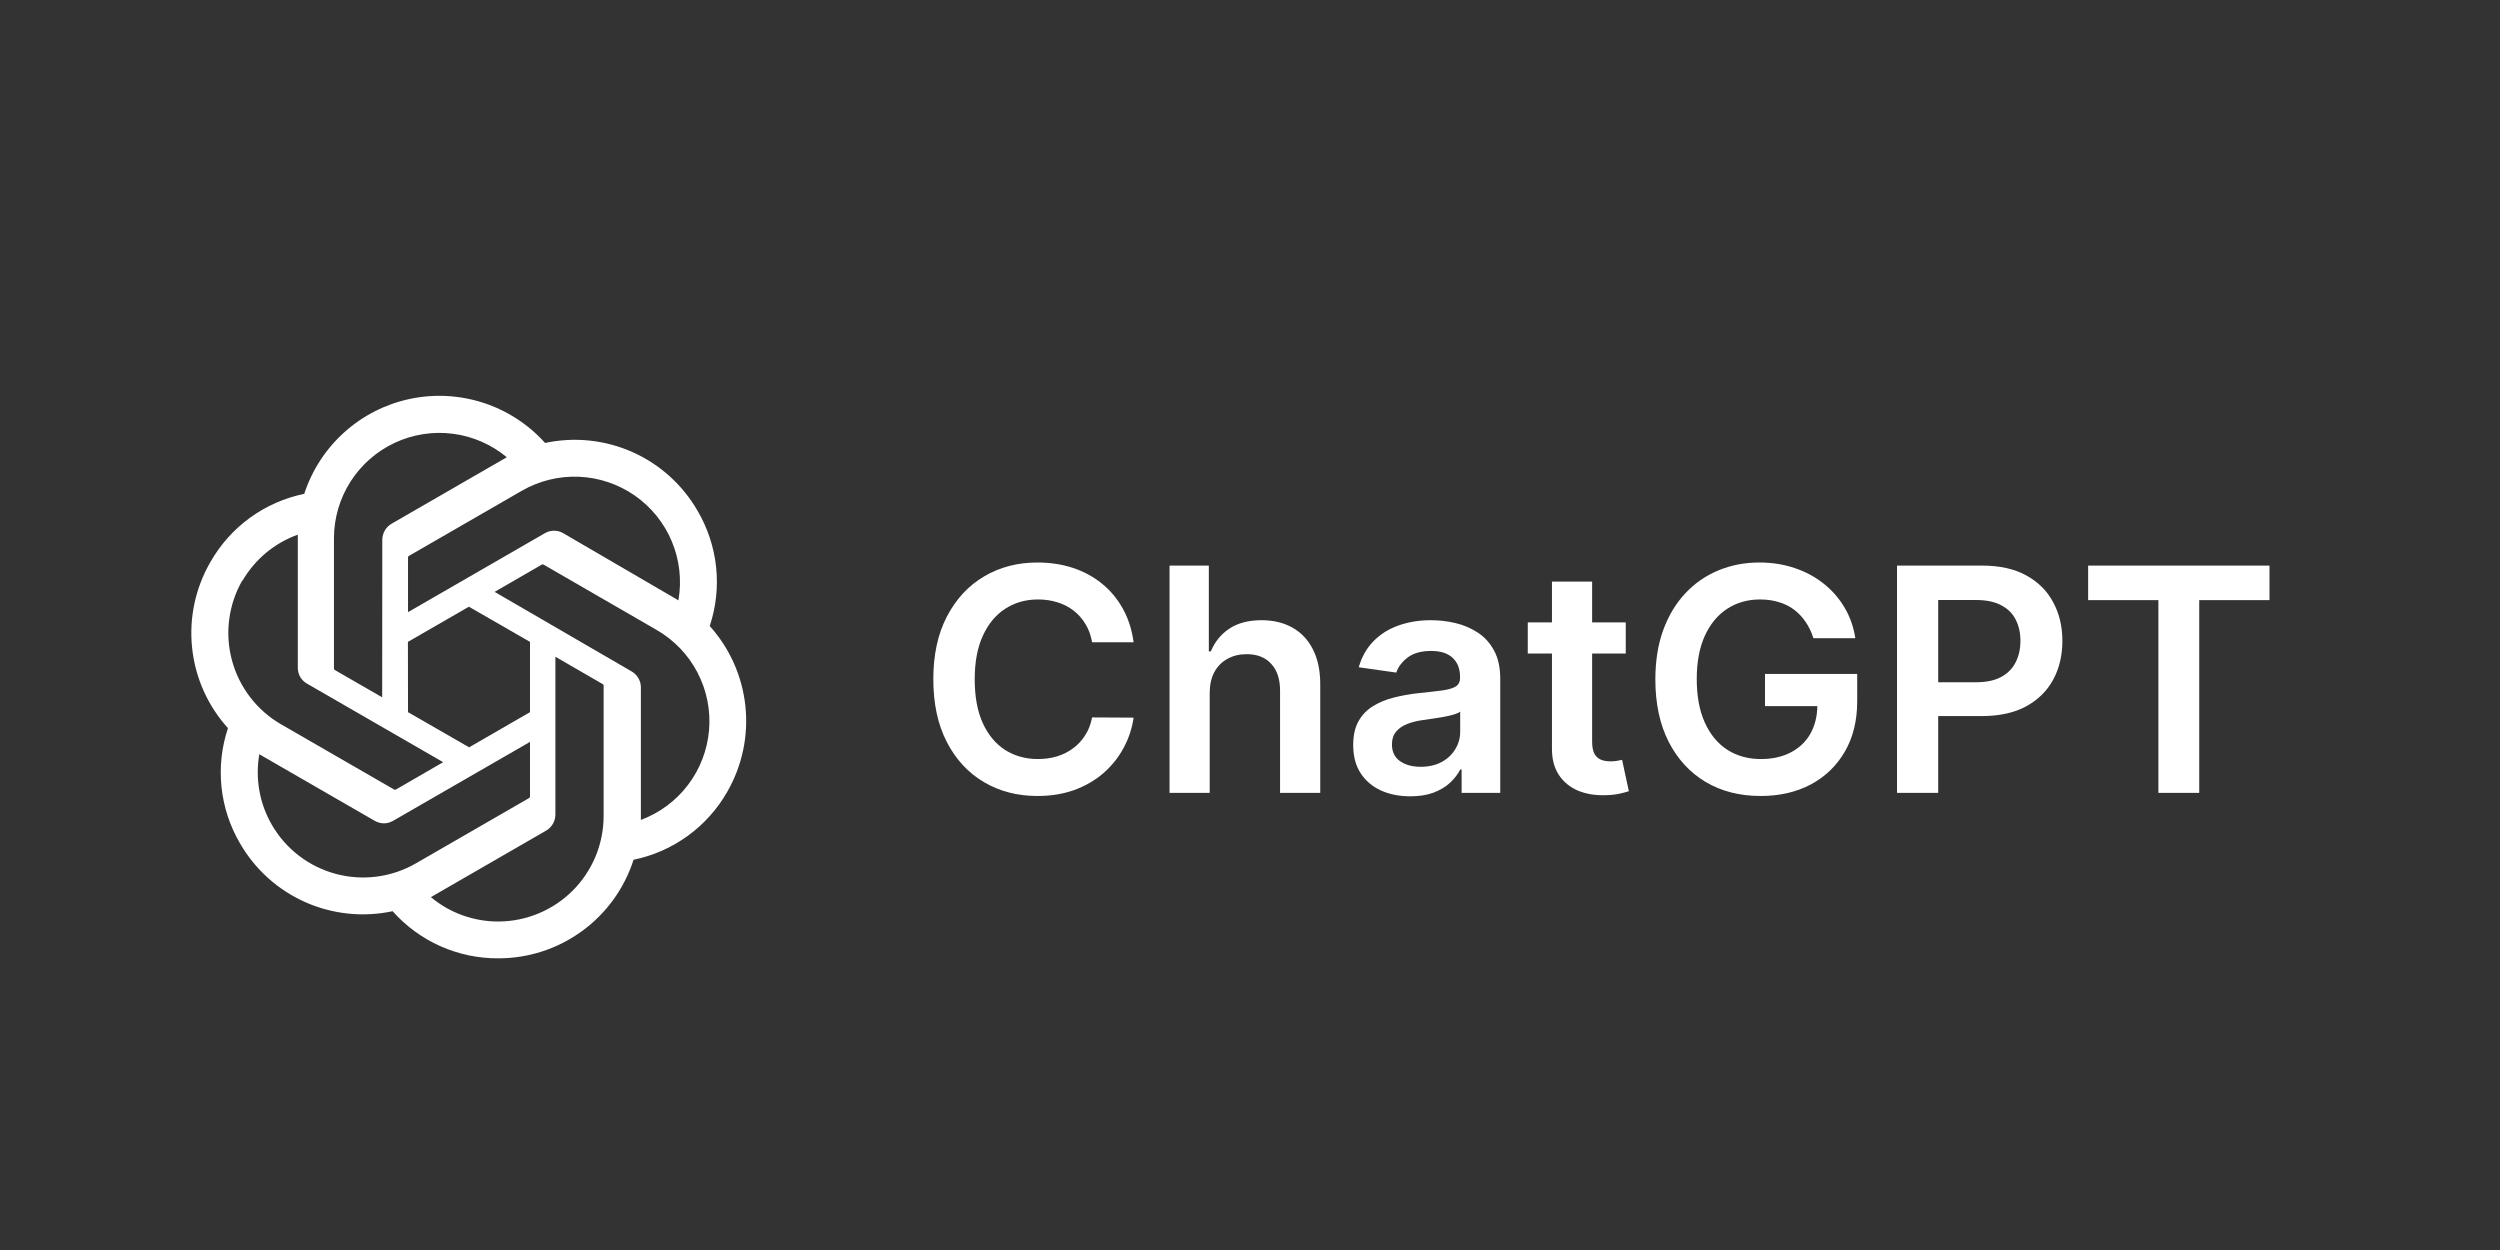 <svg width="120" height="60" viewBox="0 0 120 60" fill="none" xmlns="http://www.w3.org/2000/svg">
<rect x="0" y="0" width="120" height="60" fill="#333333" stroke="none"/>
<g clip-path="url(#clip0_394_23)">
<path d="M34.067 30.049C34.369 29.14 34.474 28.177 34.374 27.224C34.273 26.271 33.971 25.351 33.487 24.524C32.769 23.275 31.673 22.285 30.357 21.699C29.041 21.113 27.573 20.96 26.164 21.262C25.363 20.371 24.343 19.707 23.204 19.336C22.066 18.965 20.85 18.9 19.679 19.147C18.507 19.395 17.422 19.946 16.531 20.746C15.64 21.546 14.975 22.566 14.604 23.704C13.665 23.897 12.778 24.288 12.002 24.85C11.227 25.413 10.58 26.134 10.106 26.967C9.38 28.214 9.07 29.66 9.221 31.095C9.371 32.53 9.973 33.881 10.942 34.951C10.639 35.859 10.533 36.822 10.632 37.775C10.731 38.728 11.033 39.648 11.517 40.475C12.235 41.725 13.332 42.715 14.649 43.301C15.966 43.887 17.436 44.04 18.845 43.738C19.481 44.454 20.263 45.026 21.137 45.416C22.012 45.806 22.96 46.005 23.918 46C25.362 46.001 26.769 45.544 27.936 44.693C29.103 43.843 29.97 42.644 30.411 41.268C31.349 41.076 32.236 40.685 33.011 40.122C33.787 39.56 34.434 38.838 34.908 38.006C35.625 36.76 35.93 35.32 35.779 33.891C35.628 32.462 35.029 31.117 34.067 30.049ZM23.918 44.233C22.735 44.235 21.589 43.82 20.682 43.062L20.841 42.971L26.217 39.868C26.351 39.79 26.462 39.678 26.539 39.544C26.617 39.409 26.658 39.257 26.659 39.102V31.523L28.931 32.838C28.942 32.843 28.952 32.852 28.959 32.862C28.967 32.872 28.972 32.884 28.974 32.896V39.177C28.971 40.517 28.437 41.801 27.49 42.749C26.542 43.696 25.258 44.23 23.918 44.233ZM13.049 39.592C12.456 38.568 12.243 37.367 12.448 36.201L12.608 36.297L17.988 39.4C18.122 39.478 18.273 39.52 18.428 39.52C18.582 39.52 18.733 39.478 18.867 39.4L25.44 35.611V38.234C25.439 38.248 25.436 38.261 25.429 38.273C25.423 38.285 25.413 38.296 25.402 38.304L19.958 41.444C18.796 42.113 17.416 42.294 16.12 41.947C14.825 41.6 13.72 40.753 13.049 39.592ZM11.634 27.883C12.231 26.852 13.174 26.066 14.295 25.663V32.05C14.293 32.204 14.332 32.356 14.409 32.49C14.486 32.624 14.597 32.735 14.731 32.811L21.272 36.585L19 37.899C18.987 37.906 18.974 37.909 18.96 37.909C18.946 37.909 18.932 37.906 18.92 37.899L13.486 34.764C12.326 34.092 11.48 32.988 11.133 31.693C10.786 30.398 10.966 29.018 11.634 27.856V27.883ZM30.304 32.22L23.742 28.41L26.009 27.1C26.022 27.093 26.035 27.09 26.049 27.09C26.063 27.09 26.077 27.093 26.089 27.1L31.523 30.24C32.354 30.72 33.031 31.425 33.476 32.275C33.921 33.125 34.115 34.084 34.035 35.04C33.955 35.996 33.605 36.91 33.026 37.674C32.446 38.439 31.661 39.022 30.762 39.357V32.971C30.758 32.816 30.713 32.666 30.633 32.535C30.552 32.403 30.439 32.295 30.304 32.22ZM32.566 28.819L32.407 28.724L27.037 25.594C26.902 25.515 26.75 25.474 26.595 25.474C26.439 25.474 26.287 25.515 26.153 25.594L19.585 29.383V26.759C19.584 26.746 19.586 26.733 19.592 26.721C19.597 26.708 19.606 26.698 19.617 26.69L25.051 23.555C25.884 23.076 26.836 22.843 27.797 22.884C28.757 22.926 29.686 23.24 30.474 23.79C31.262 24.34 31.878 25.103 32.248 25.99C32.619 26.877 32.729 27.851 32.567 28.798L32.566 28.819ZM18.345 33.471L16.073 32.162C16.061 32.155 16.051 32.145 16.044 32.134C16.037 32.123 16.032 32.111 16.03 32.098V25.833C16.031 24.872 16.306 23.932 16.822 23.121C17.338 22.311 18.075 21.664 18.945 21.256C19.815 20.849 20.784 20.697 21.737 20.82C22.69 20.942 23.588 21.334 24.327 21.948L24.168 22.039L18.792 25.141C18.658 25.22 18.547 25.332 18.47 25.466C18.392 25.601 18.351 25.753 18.35 25.908L18.345 33.471ZM19.58 30.81L22.507 29.122L25.44 30.81V34.184L22.518 35.871L19.585 34.184L19.58 30.81Z" fill="white"/>
</g>
<path d="M54.413 30.83H52.421C52.364 30.503 52.26 30.214 52.107 29.962C51.954 29.706 51.764 29.489 51.537 29.312C51.31 29.134 51.051 29.001 50.759 28.912C50.472 28.82 50.161 28.774 49.827 28.774C49.234 28.774 48.709 28.923 48.251 29.221C47.792 29.516 47.434 29.949 47.175 30.521C46.915 31.089 46.786 31.783 46.786 32.604C46.786 33.438 46.915 34.141 47.175 34.713C47.437 35.281 47.796 35.711 48.251 36.002C48.709 36.29 49.232 36.434 49.822 36.434C50.149 36.434 50.454 36.391 50.738 36.306C51.026 36.217 51.283 36.087 51.511 35.917C51.741 35.746 51.935 35.537 52.091 35.288C52.251 35.04 52.361 34.756 52.421 34.436L54.413 34.447C54.339 34.965 54.177 35.452 53.929 35.906C53.684 36.361 53.362 36.762 52.965 37.11C52.567 37.455 52.102 37.724 51.569 37.92C51.036 38.111 50.445 38.207 49.795 38.207C48.837 38.207 47.981 37.985 47.228 37.541C46.475 37.098 45.882 36.457 45.449 35.619C45.015 34.781 44.799 33.776 44.799 32.604C44.799 31.428 45.017 30.423 45.454 29.589C45.891 28.751 46.486 28.11 47.239 27.666C47.991 27.222 48.844 27 49.795 27C50.403 27 50.967 27.085 51.489 27.256C52.011 27.426 52.476 27.677 52.885 28.007C53.293 28.334 53.629 28.735 53.892 29.211C54.158 29.683 54.332 30.223 54.413 30.83Z" fill="white"/>
<path d="M58.066 33.264V38.058H56.138V27.149H58.024V31.267H58.12C58.311 30.805 58.608 30.441 59.009 30.175C59.414 29.905 59.929 29.77 60.554 29.77C61.122 29.77 61.617 29.889 62.04 30.127C62.463 30.365 62.789 30.713 63.02 31.171C63.255 31.629 63.372 32.188 63.372 32.849V38.058H61.443V33.147C61.443 32.597 61.301 32.169 61.017 31.863C60.737 31.554 60.343 31.4 59.835 31.4C59.494 31.4 59.188 31.474 58.919 31.624C58.652 31.769 58.443 31.98 58.29 32.258C58.141 32.534 58.066 32.87 58.066 33.264Z" fill="white"/>
<path d="M67.692 38.223C67.173 38.223 66.706 38.131 66.291 37.946C65.879 37.758 65.552 37.481 65.311 37.115C65.073 36.75 64.954 36.299 64.954 35.762C64.954 35.301 65.039 34.919 65.209 34.617C65.38 34.315 65.612 34.074 65.907 33.893C66.202 33.712 66.534 33.575 66.903 33.483C67.276 33.387 67.662 33.318 68.059 33.275C68.539 33.225 68.927 33.181 69.226 33.142C69.524 33.099 69.741 33.035 69.876 32.95C70.014 32.861 70.083 32.724 70.083 32.54V32.508C70.083 32.106 69.964 31.796 69.727 31.576C69.489 31.355 69.146 31.245 68.698 31.245C68.226 31.245 67.852 31.348 67.575 31.554C67.301 31.76 67.116 32.004 67.02 32.284L65.22 32.028C65.362 31.531 65.597 31.116 65.923 30.782C66.25 30.445 66.649 30.192 67.122 30.026C67.594 29.855 68.116 29.77 68.688 29.77C69.082 29.77 69.474 29.816 69.865 29.908C70.256 30.001 70.612 30.153 70.936 30.366C71.259 30.576 71.518 30.862 71.713 31.224C71.912 31.586 72.012 32.039 72.012 32.582V38.058H70.158V36.934H70.094C69.977 37.162 69.812 37.375 69.599 37.574C69.389 37.769 69.125 37.927 68.805 38.048C68.489 38.165 68.118 38.223 67.692 38.223ZM68.192 36.806C68.579 36.806 68.915 36.73 69.199 36.577C69.483 36.421 69.702 36.215 69.854 35.959C70.011 35.704 70.089 35.425 70.089 35.123V34.159C70.028 34.209 69.925 34.255 69.78 34.298C69.638 34.34 69.478 34.377 69.3 34.409C69.123 34.441 68.947 34.47 68.773 34.495C68.599 34.52 68.448 34.541 68.32 34.559C68.033 34.598 67.775 34.662 67.548 34.75C67.321 34.839 67.141 34.963 67.01 35.123C66.879 35.279 66.813 35.482 66.813 35.73C66.813 36.086 66.942 36.354 67.202 36.535C67.461 36.716 67.791 36.806 68.192 36.806Z" fill="white"/>
<path d="M78.036 29.876V31.368H73.333V29.876H78.036ZM74.494 27.916H76.422V35.597C76.422 35.856 76.461 36.055 76.539 36.194C76.621 36.329 76.728 36.421 76.859 36.471C76.99 36.521 77.136 36.545 77.296 36.545C77.416 36.545 77.526 36.537 77.626 36.519C77.729 36.501 77.807 36.485 77.86 36.471L78.185 37.978C78.082 38.014 77.935 38.053 77.743 38.096C77.555 38.138 77.324 38.163 77.051 38.17C76.568 38.184 76.133 38.111 75.746 37.952C75.359 37.788 75.051 37.536 74.824 37.195C74.6 36.854 74.49 36.428 74.494 35.917V27.916Z" fill="white"/>
<path d="M87.042 30.633C86.954 30.345 86.831 30.088 86.675 29.86C86.522 29.63 86.337 29.433 86.121 29.269C85.908 29.106 85.663 28.983 85.386 28.902C85.109 28.816 84.807 28.774 84.48 28.774C83.894 28.774 83.372 28.921 82.914 29.216C82.456 29.511 82.096 29.944 81.833 30.516C81.573 31.084 81.444 31.776 81.444 32.593C81.444 33.417 81.573 34.115 81.833 34.686C82.092 35.258 82.452 35.693 82.914 35.992C83.376 36.286 83.912 36.434 84.523 36.434C85.077 36.434 85.556 36.327 85.961 36.114C86.369 35.901 86.684 35.599 86.904 35.209C87.124 34.814 87.234 34.353 87.234 33.824L87.681 33.893H84.72V32.348H89.146V33.658C89.146 34.592 88.947 35.4 88.55 36.082C88.152 36.764 87.605 37.289 86.909 37.659C86.213 38.025 85.414 38.207 84.512 38.207C83.507 38.207 82.625 37.982 81.865 37.531C81.108 37.076 80.517 36.432 80.091 35.597C79.668 34.759 79.457 33.765 79.457 32.614C79.457 31.734 79.581 30.947 79.83 30.255C80.082 29.562 80.434 28.974 80.885 28.491C81.336 28.005 81.865 27.636 82.472 27.384C83.079 27.128 83.74 27 84.454 27C85.057 27 85.62 27.089 86.142 27.266C86.664 27.44 87.127 27.689 87.532 28.012C87.941 28.335 88.276 28.719 88.539 29.163C88.802 29.607 88.974 30.097 89.056 30.633H87.042Z" fill="white"/>
<path d="M91.057 38.058V27.149H95.148C95.986 27.149 96.689 27.305 97.257 27.618C97.829 27.93 98.261 28.36 98.552 28.907C98.847 29.45 98.994 30.068 98.994 30.761C98.994 31.46 98.847 32.082 98.552 32.625C98.257 33.168 97.822 33.596 97.247 33.909C96.672 34.218 95.963 34.372 95.121 34.372H92.41V32.748H94.855C95.345 32.748 95.746 32.662 96.059 32.492C96.371 32.321 96.602 32.087 96.751 31.789C96.904 31.49 96.981 31.148 96.981 30.761C96.981 30.374 96.904 30.033 96.751 29.738C96.602 29.443 96.37 29.214 96.054 29.051C95.741 28.884 95.338 28.8 94.844 28.8H93.034V38.058H91.057Z" fill="white"/>
<path d="M100.231 28.806V27.149H108.935V28.806H105.563V38.058H103.603V28.806H100.231Z" fill="white"/>
<defs>
<clipPath id="clip0_394_23">
<rect width="27" height="27" fill="white" transform="translate(9 19)"/>
</clipPath>
</defs>
</svg>

